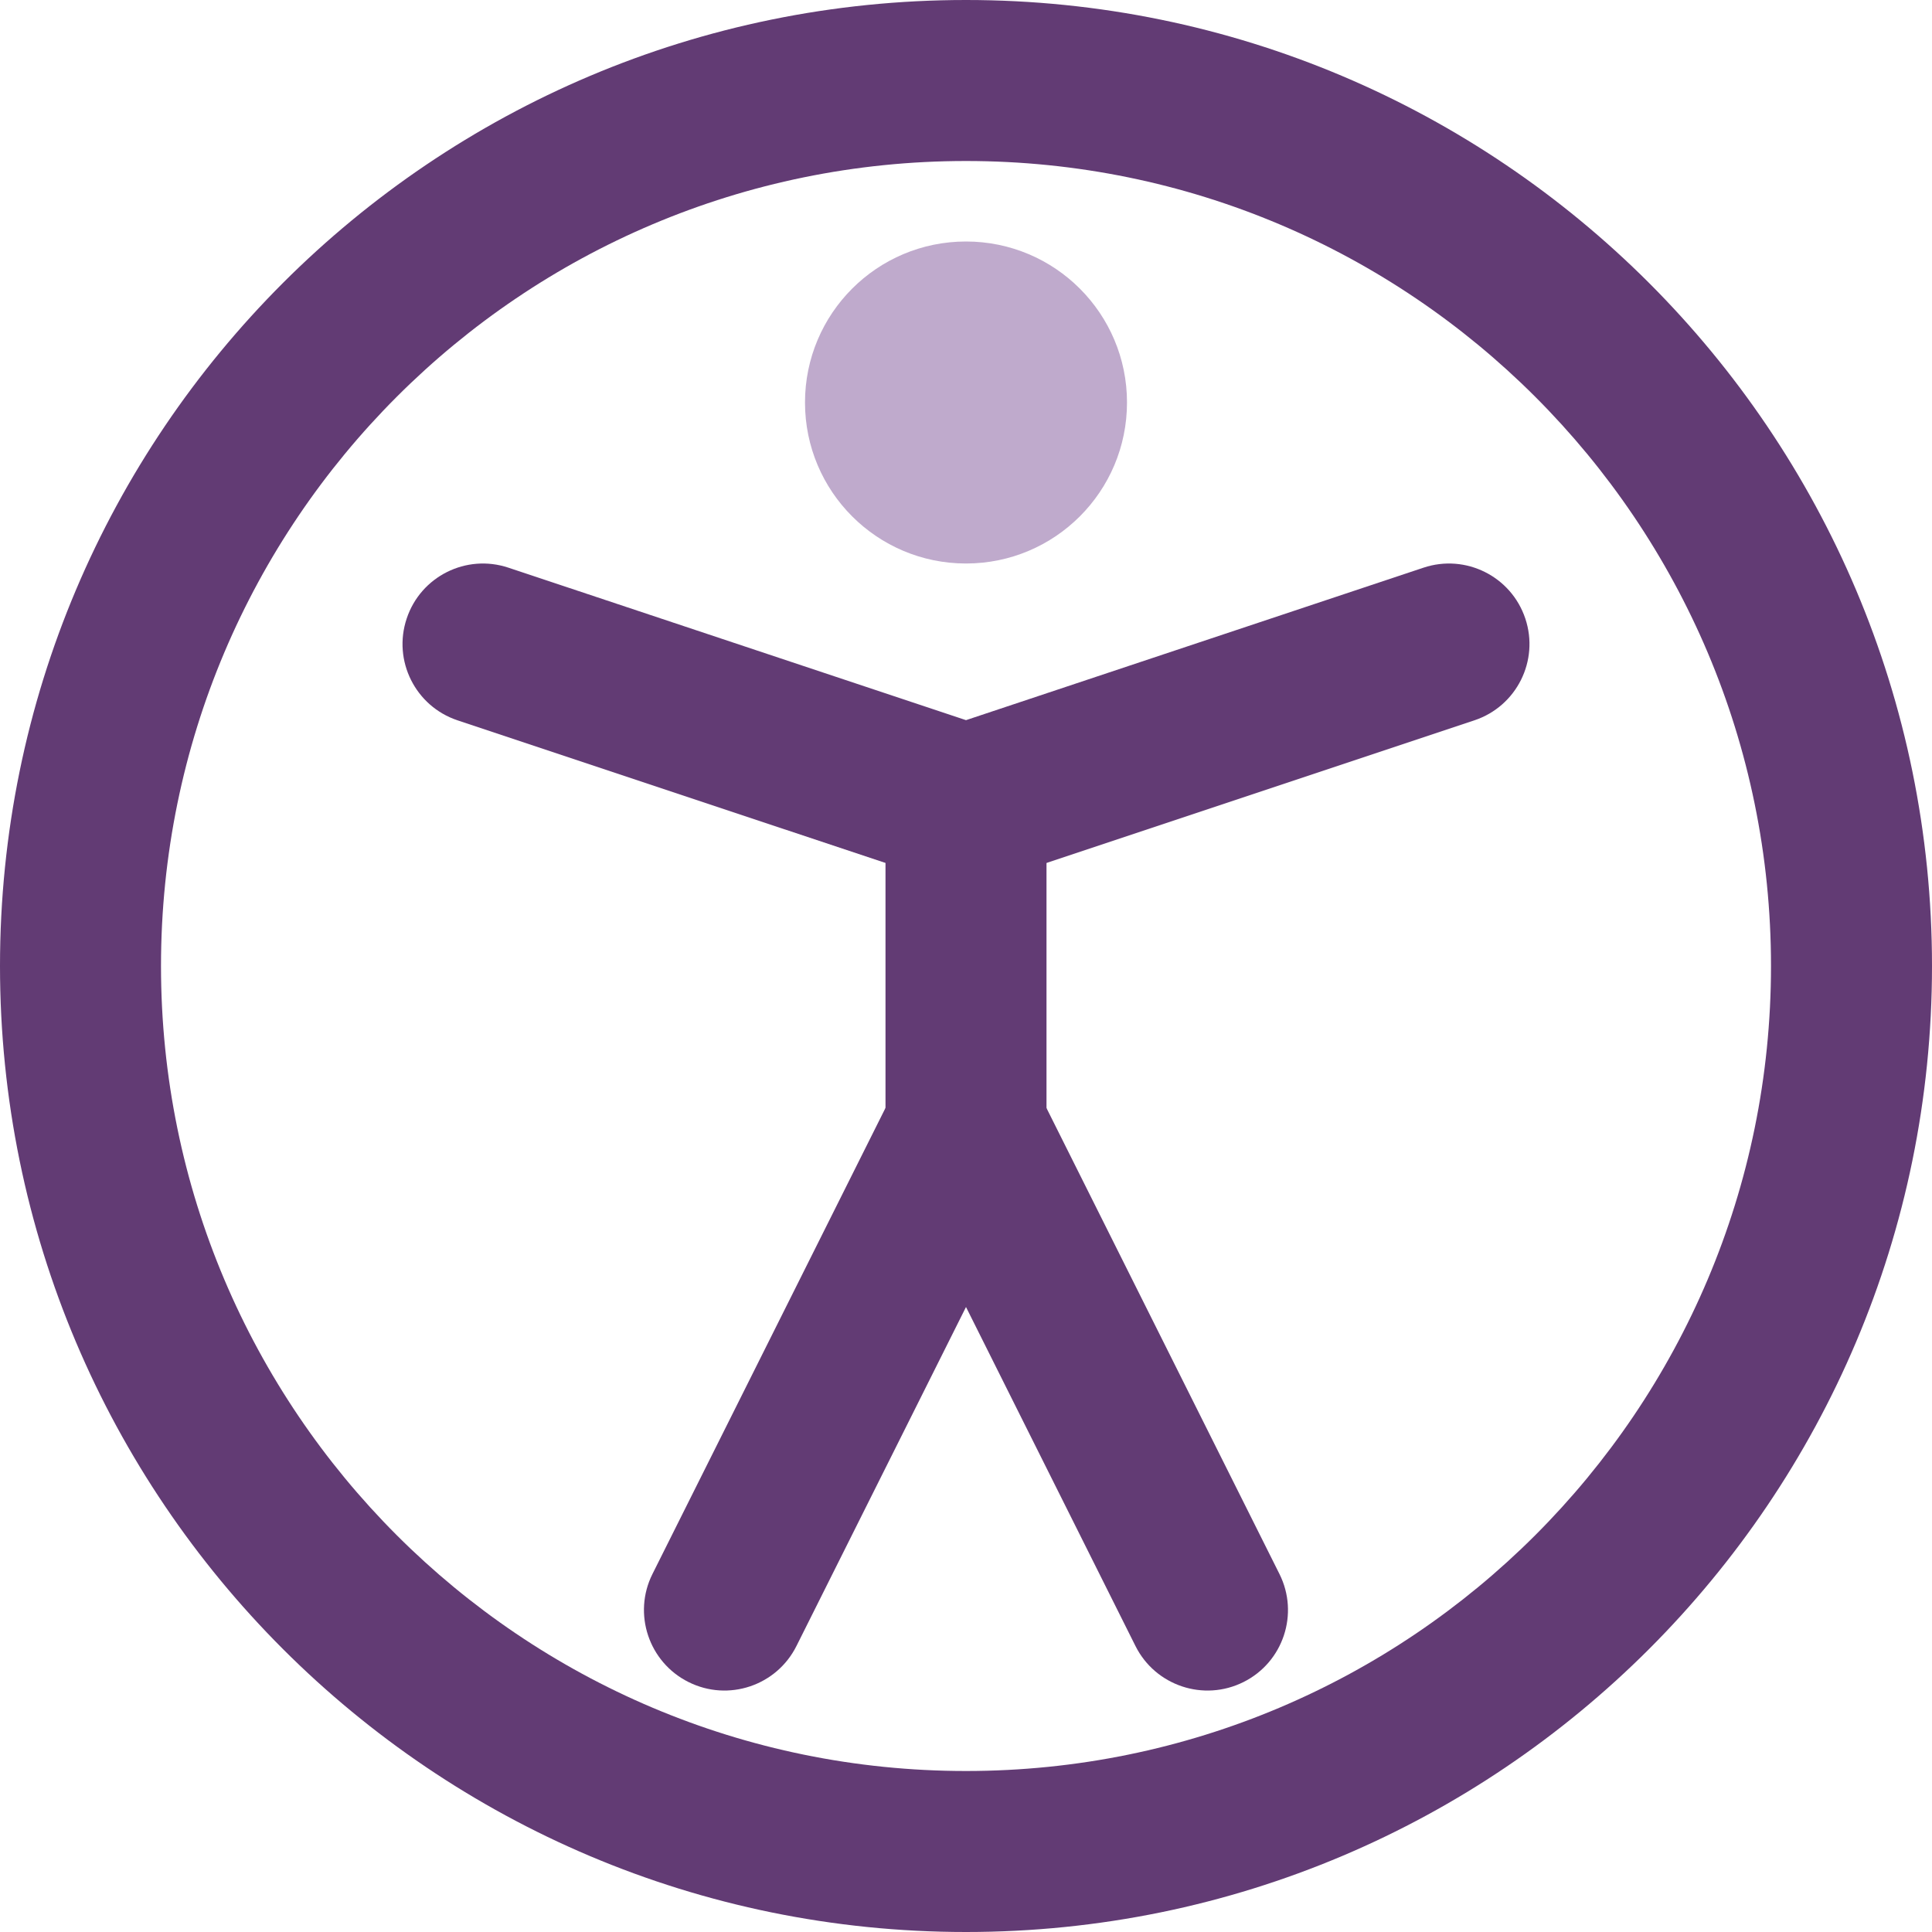 <svg width="24" height="24" viewBox="0 0 24 24" fill="none" xmlns="http://www.w3.org/2000/svg">
<g clip-path="url(#clip0_674_1816)">
<path d="M10 5C10 3.895 10.895 3 12 3C13.105 3 14 3.895 14 5C14 6.105 13.105 7 12 7C10.895 7 10 6.105 10 5Z" fill="#BFAACC"/>
<path d="M12 13C12.379 13 12.725 13.214 12.894 13.553L15.894 19.553C16.141 20.047 15.941 20.648 15.447 20.895C14.953 21.142 14.352 20.941 14.105 20.447L12 16.236L9.894 20.447C9.647 20.941 9.047 21.142 8.553 20.895C8.059 20.648 7.858 20.047 8.105 19.553L11.105 13.553L11.177 13.432C11.361 13.164 11.668 13 12 13Z" fill="#623B74"/>
<path d="M17.683 7.052C18.207 6.877 18.773 7.16 18.948 7.684C19.123 8.207 18.84 8.773 18.316 8.948L12.316 10.948C12.111 11.017 11.889 11.017 11.684 10.948L5.683 8.948C5.16 8.773 4.877 8.207 5.052 7.684C5.226 7.16 5.792 6.877 6.316 7.052L12 8.946L17.683 7.052Z" fill="#623B74"/>
<path d="M11 14V10C11 9.448 11.448 9 12 9C12.552 9 13 9.448 13 10V14C13 14.552 12.552 15 12 15C11.448 15 11 14.552 11 14Z" fill="#623B74"/>
<path d="M22 12C22 6.477 17.523 2 12 2C6.477 2 2 6.477 2 12C2 17.523 6.477 22 12 22V24C5.373 24 0 18.627 0 12C0 5.373 5.373 0 12 0C18.627 0 24 5.373 24 12C24 18.627 18.627 24 12 24V22C17.523 22 22 17.523 22 12Z" fill="#623B74"/>
</g>
<defs>
<clipPath id="clip0_674_1816">
<rect width="24" height="24" fill="white"/>
</clipPath>
</defs>
</svg>
